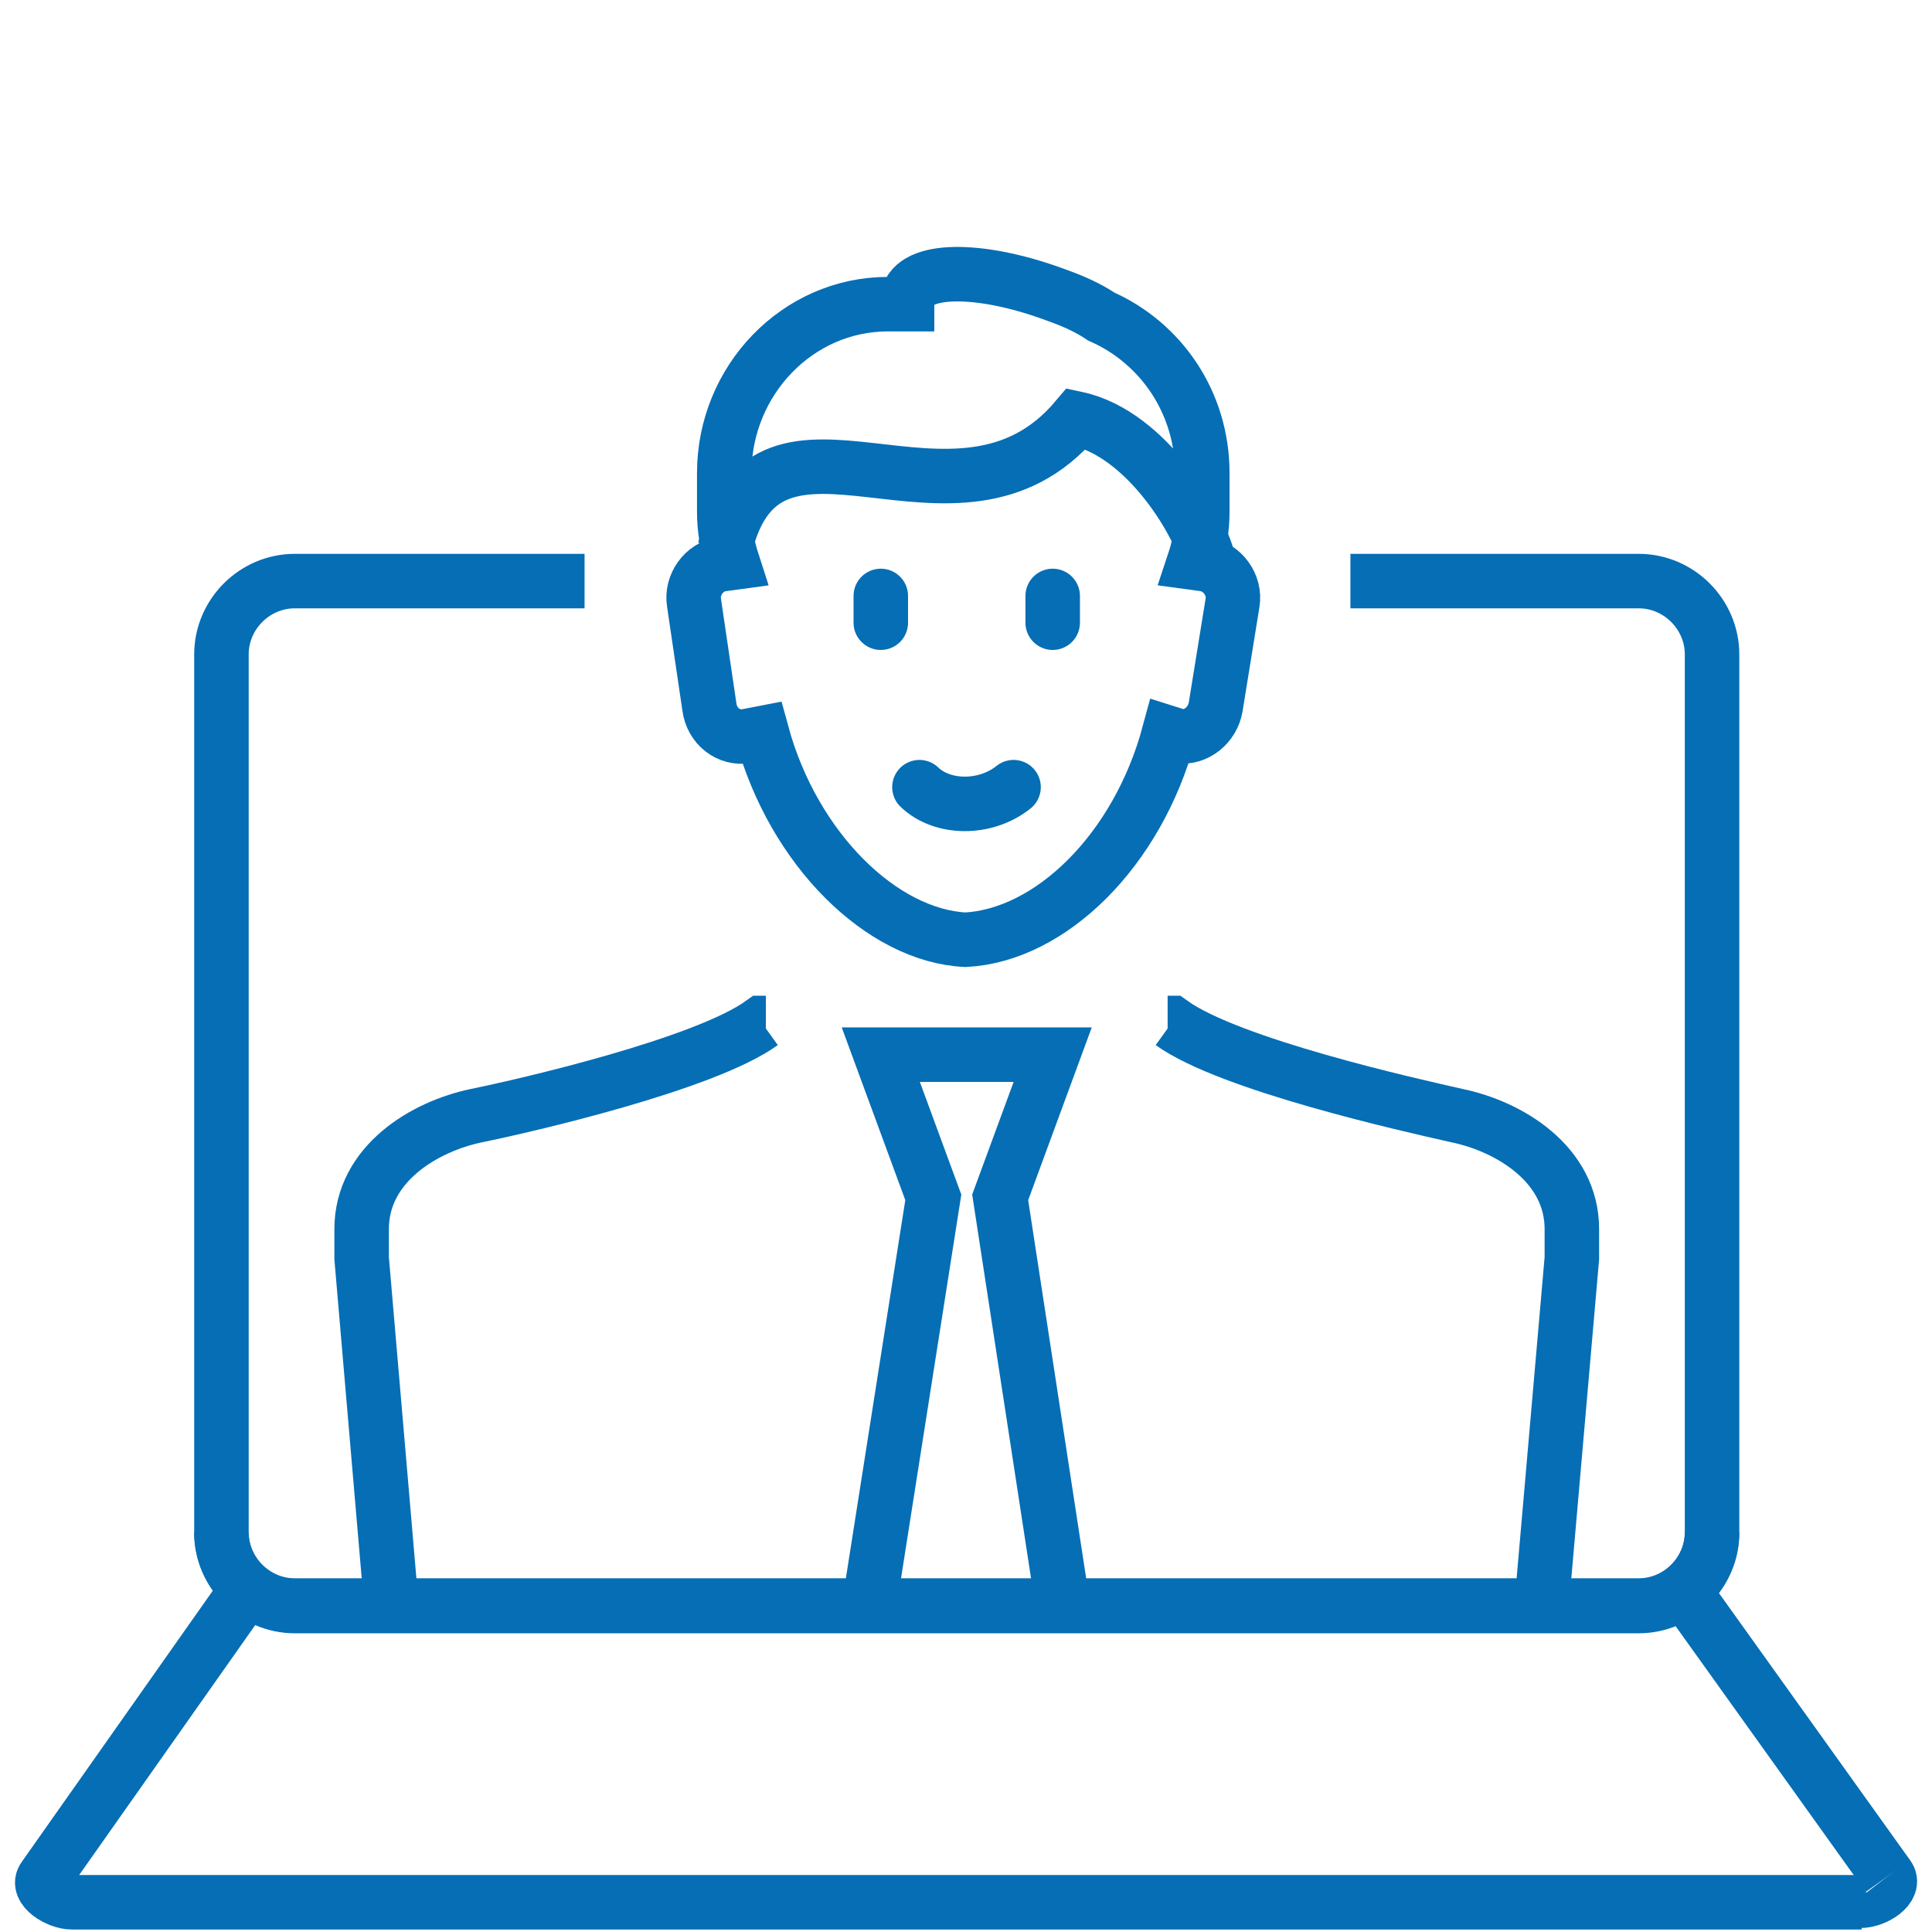 <?xml version="1.0" encoding="utf-8"?>
<!-- Generator: Adobe Illustrator 21.1.0, SVG Export Plug-In . SVG Version: 6.00 Build 0)  -->
<svg version="1.1" id="Capa_1" xmlns="http://www.w3.org/2000/svg" xmlns:xlink="http://www.w3.org/1999/xlink" x="0px" y="0px"
	 viewBox="0 0 390 390" style="enable-background:new 0 0 390 390;" xml:space="preserve">
<style type="text/css">
	.st0{fill:none;stroke:#056EB5;stroke-width:11;stroke-miterlimit:10;}
	.st1{fill:none;stroke:#056EB5;stroke-width:11;stroke-linecap:round;stroke-linejoin:round;stroke-miterlimit:22.926;}
</style>
<g>
	<path class="st0" d="M345.6,309.3c0,8.1-6.7,14.8-14.8,14.8H59.5c-8.1,0-14.8-6.7-14.8-14.8V132.1c0-8.1,6.7-14.8,14.8-14.8H118"/>
	<path class="st0" d="M272.6,117.3h58.2c8.1,0,14.8,6.7,14.8,14.8v177.3c0,8.1-6.7,14.8-14.8,14.8H59.5c-8.1,0-14.8-6.7-14.8-14.8"
		/>
	<line class="st0" x1="342.1" y1="324.2" x2="381.1" y2="378.7"/>
	<path class="st0" d="M381.1,378.7c1.7,2.2-2.5,5-5.6,5"/>
	<path class="st0" d="M375.8,384H14.5c-2.8,0-7.3-2.8-5.6-5l38.6-54.8"/>
	<path class="st0" d="M236,148c-6.4,23.8-24,40.8-41.1,41.7c-16.8-0.8-34.7-18.2-41.1-41.7l-3.1,0.6c-3.6,0.6-7-2-7.5-5.9l-3.1-21
		c-0.6-3.6,2-7.3,5.6-7.8l2.2-0.3c-1.1-3.4-1.7-6.7-1.7-10.3v-7.8c0-18.7,14.8-34.1,33-34.1h3.9c0-0.6,0-1.4,0.3-2
		c2-5.6,15.4-5.3,30.2,0.3c3.1,1.1,6.2,2.5,8.7,4.2c12,5.3,20.4,17.3,20.4,31.6v7.8c0,3.6-0.6,7-1.7,10.3l2.2,0.3
		c3.6,0.6,6.2,4.2,5.6,7.8l-3.4,21c-0.6,3.6-3.9,6.4-7.5,5.9L236,148L236,148z"/>
	<path class="st0" d="M78.8,321.7L73,254v-5.9c0-13.1,12.6-20.7,23.2-22.9c9.8-2,45.9-10.3,57.6-18.7h0.8"/>
	<polyline class="st0" points="175.8,321.9 188.4,241.7 177.8,212.9 212.5,212.9 201.9,241.7 214.2,321.9 	"/>
	<path class="st0" d="M235.7,206.5h0.8c11.7,8.4,47.8,16.5,57.6,18.7c10.6,2.2,23.2,9.8,23.2,22.9v5.9l-5.9,67.7"/>
	<line class="st1" x1="177.8" y1="120.3" x2="177.8" y2="125.7"/>
	<line class="st1" x1="212.5" y1="120.3" x2="212.5" y2="125.7"/>
	<path class="st1" d="M204.6,158.9c-5.6,4.5-14.3,4.5-19,0"/>
	<path class="st0" d="M244.1,113.9c-1.4-7.3-12.3-26.3-26.8-29.4c-24.3,28.8-62.6-9.8-71,26.3"/>
</g>
</svg>
